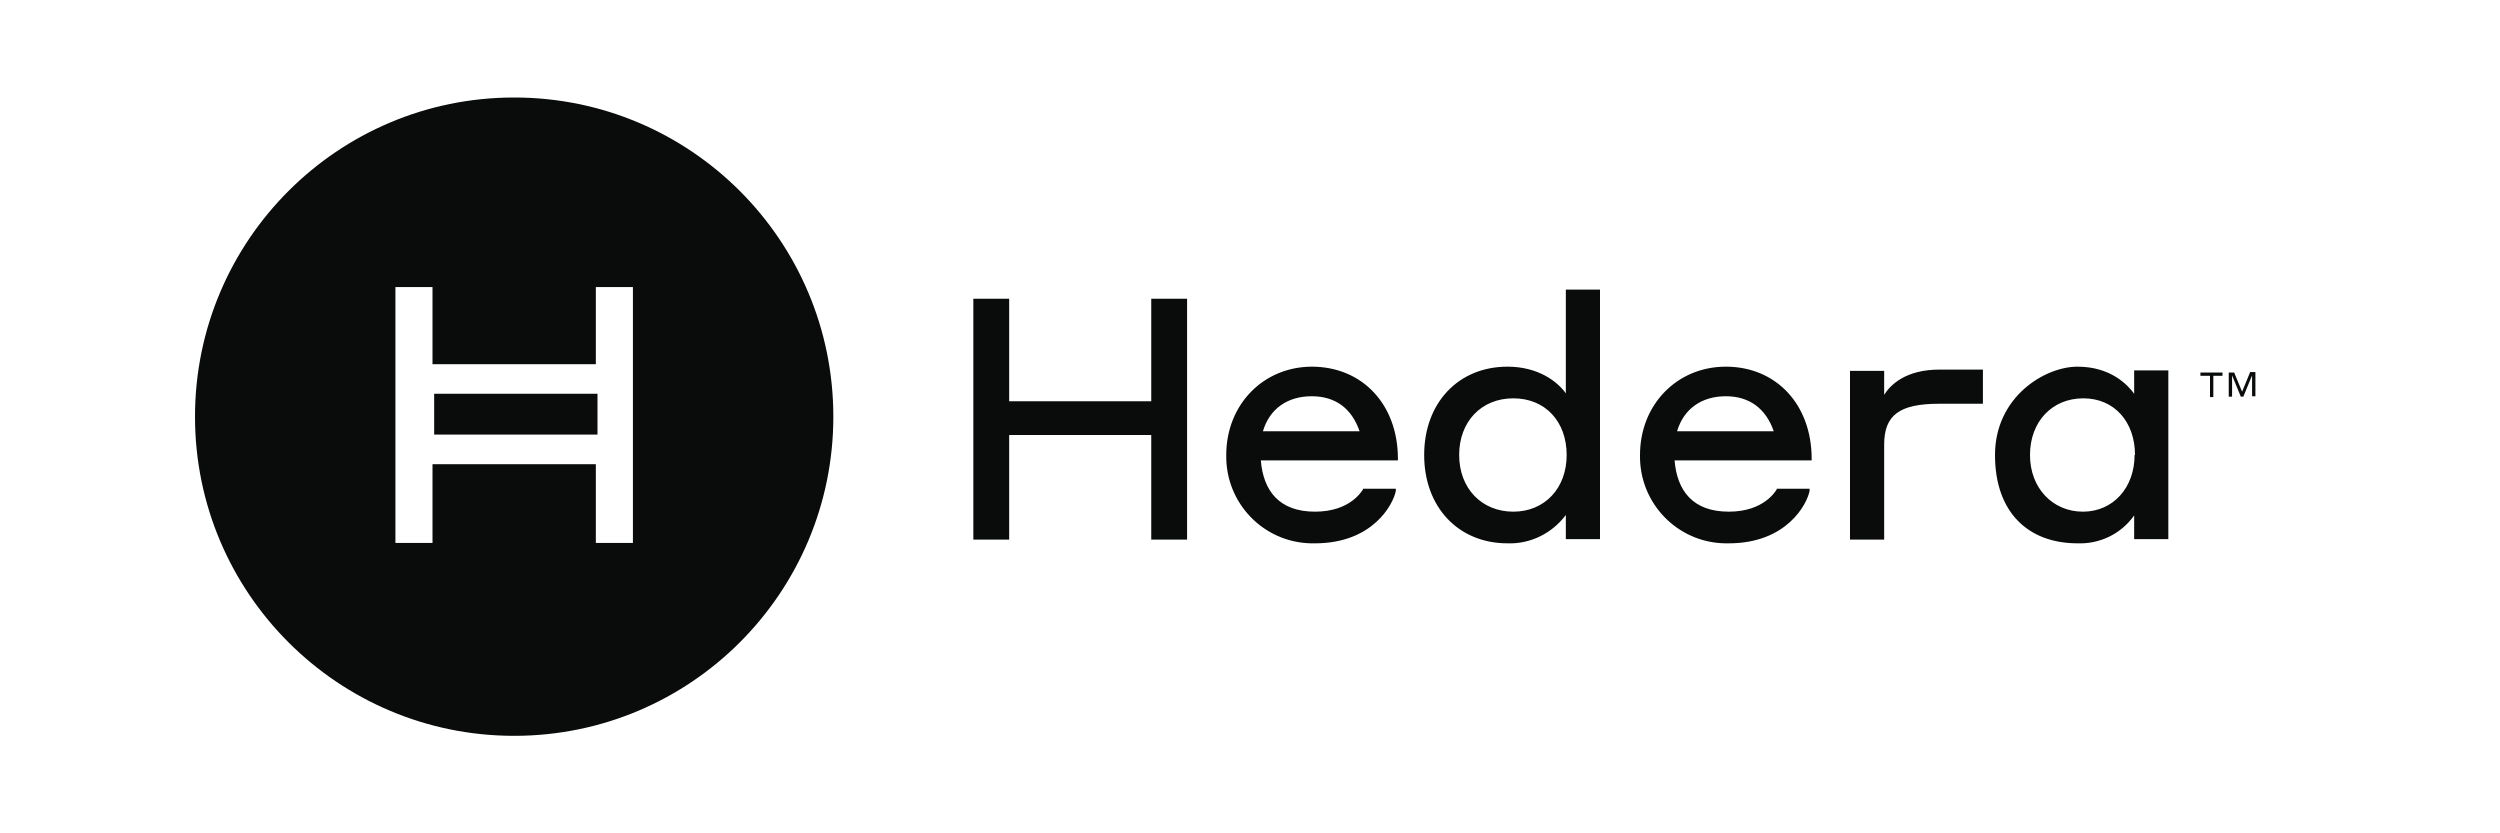 <?xml version="1.0" encoding="UTF-8"?>
<svg xmlns="http://www.w3.org/2000/svg" version="1.1" viewBox="0 0 600 200">
  <defs>
    <style>
      .cls-1 {
        fill: #0a0c0c;
      }
    </style>
  </defs>
  <!-- Generator: Adobe Illustrator 28.7.1, SVG Export Plug-In . SVG Version: 1.2.0 Build 142)  -->
  <g>
    <g id="Layer_1">
      <g id="Layer_2">
        <g id="Layer_2-2">
          <path class="cls-1" d="M104.2,94.5h39.2v9.8h-39.2v-9.8Z"/>
          <path class="cls-1" d="M123.4,23.4c-42.3,0-76.6,34.3-76.6,76.6s34.3,76.6,76.6,76.6,76.6-34.3,76.6-76.6h0c0-42.3-34.3-76.6-76.6-76.6,0,0,0,0,0,0ZM151.9,130.3h-8.9v-18.9h-39.2v18.9h-8.9v-61.4h8.9v18.5h39.2v-18.5h8.9v61.4ZM276.3,96.3h-34.1v-24.6h-8.6v57.8h8.6v-25.1h34.1v25.1h8.6v-57.8h-8.6v24.6ZM314.8,95.1c5.7,0,9.6,2.9,11.5,8.4h-23.2c1.6-5.4,5.9-8.4,11.7-8.4M314.9,88c-11.7,0-20.6,9.1-20.6,21.2-.2,11.5,8.9,21,20.4,21.2.3,0,.6,0,.9,0,13.9,0,18.8-9.4,19.4-12.6v-.5c0,0-7.9,0-7.9,0v.2c-.2.2-2.9,5.3-11.5,5.3s-12.4-5-13-12.3h32.9v-.4c0-13-8.5-22.1-20.7-22.1M363.2,122.8c-7.6,0-13-5.6-13-13.6s5.3-13.6,13-13.6,12.8,5.6,12.8,13.6-5.3,13.6-12.8,13.6M375.8,94.4c-2-2.8-6.6-6.4-14-6.4-11.8,0-20,8.7-20,21.2s8.2,21.2,20,21.2c5.5.2,10.7-2.4,14-6.8v5.8h8.2v-59.9h-8.2v24.9ZM414.2,95.1c5.6,0,9.6,2.9,11.5,8.4h-23.2c1.6-5.4,5.9-8.4,11.7-8.4M414.2,88c-11.7,0-20.6,9.1-20.6,21.2-.2,11.5,8.9,21,20.4,21.2.3,0,.6,0,.9,0,13.9,0,18.8-9.4,19.4-12.6v-.5c0,0-7.9,0-7.9,0v.2c-.2.2-2.9,5.3-11.5,5.3s-12.4-5-13-12.3h32.9v-.4c0-13-8.5-22.1-20.6-22.1M452.2,94.9v-5.9h-8.2v40.5h8.2v-22.8c0-7.1,3.7-9.8,13.2-9.8h10.5v-8.2h-10.4c-8.1,0-11.8,3.6-13.4,6.2M512.3,109.2c0,7.9-5.2,13.6-12.4,13.6s-12.7-5.6-12.7-13.6,5.3-13.6,12.8-13.6,12.4,5.7,12.4,13.6M512.2,94.5c-1.6-2.2-5.7-6.5-13.6-6.5s-19.8,7.3-19.8,21.2,8.1,21.2,19.8,21.2c5.4.2,10.5-2.3,13.6-6.7v5.7h8.2v-40.5h-8.2v5.5ZM528.2,90.2h2.2v5.1h.8v-5.1h2.2v-.8h-5.3v.8ZM540,89.4l-1.9,4.6-1.9-4.6h-1.3v5.8h.8v-5.1l2.1,5.1h.6l2.1-5.1v5h.8v-5.8h-1.3Z"/>
        </g>
      </g>
    </g>
  </g>
</svg>